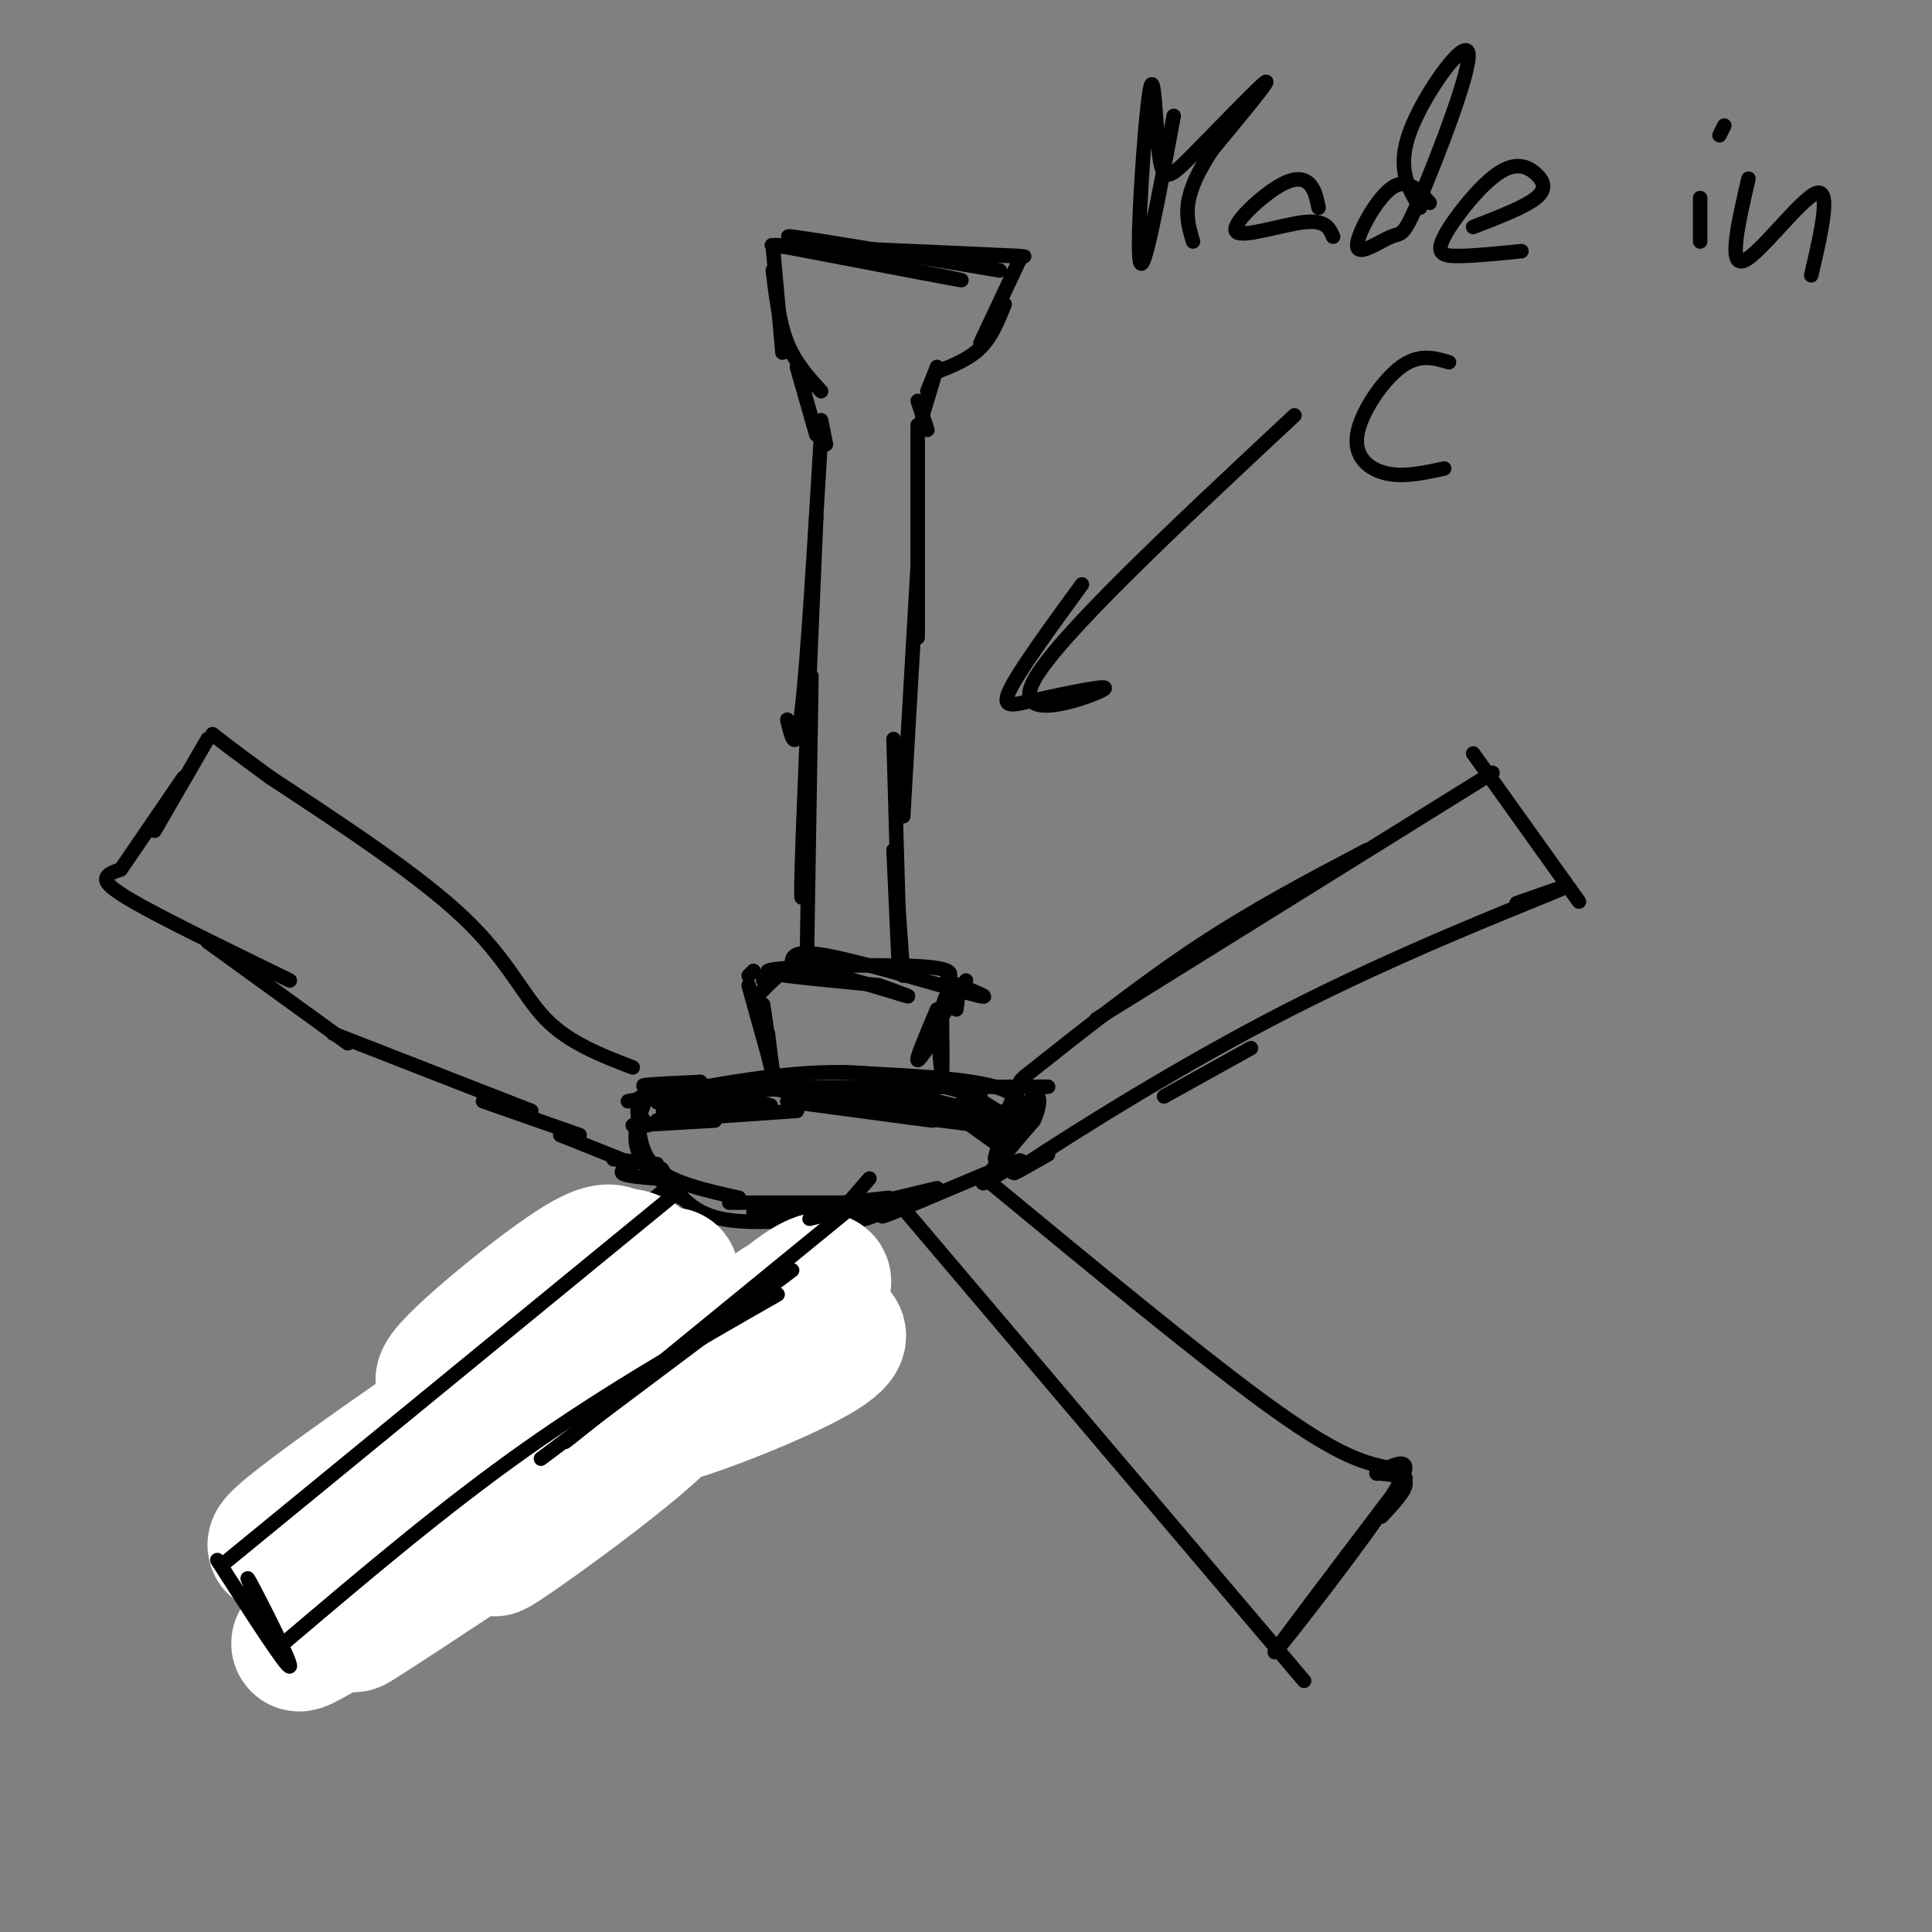 <svg viewBox='0 0 400 400' version='1.1' xmlns='http://www.w3.org/2000/svg' xmlns:xlink='http://www.w3.org/1999/xlink'><rect x="0" y="0" width="400" height="400" fill="#808080" stroke="none"/><g fill='none' stroke='#000000' stroke-width='3' stroke-linecap='round' stroke-linejoin='round'><path d='M162,51c17.917,3.417 35.833,6.833 37,7c1.167,0.167 -14.417,-2.917 -30,-6'/><path d='M169,52c-8.345,-1.286 -14.208,-1.500 -3,-1c11.208,0.500 39.488,1.714 45,2c5.512,0.286 -11.744,-0.357 -29,-1'/><path d='M182,52c-10.422,-1.133 -21.978,-3.467 -18,-3c3.978,0.467 23.489,3.733 43,7'/><path d='M160,51c0.000,0.000 2.000,22.000 2,22'/><path d='M160,56c0.667,5.417 1.333,10.833 3,15c1.667,4.167 4.333,7.083 7,10'/><path d='M165,76c0.000,0.000 4.000,14.000 4,14'/><path d='M170,87c0.000,0.000 1.000,5.000 1,5'/><path d='M211,54c0.000,0.000 -8.000,17.000 -8,17'/><path d='M208,63c-1.333,3.333 -2.667,6.667 -5,9c-2.333,2.333 -5.667,3.667 -9,5'/><path d='M194,76c0.000,0.000 -2.000,5.000 -2,5'/><path d='M194,76c0.000,0.000 -3.000,10.000 -3,10'/><path d='M190,83c0.000,0.000 2.000,6.000 2,6'/><path d='M191,84c0.000,0.000 0.000,4.000 0,4'/><path d='M191,84c0.000,0.000 0.000,4.000 0,4'/><path d='M170,90c-1.417,23.583 -2.833,47.167 -4,57c-1.167,9.833 -2.083,5.917 -3,2'/><path d='M169,107c-1.333,30.750 -2.667,61.500 -3,73c-0.333,11.500 0.333,3.750 1,-4'/><path d='M168,140c0.000,0.000 -1.000,62.000 -1,62'/><path d='M190,88c0.000,0.000 0.000,44.000 0,44'/><path d='M190,117c0.000,0.000 -3.000,52.000 -3,52'/><path d='M185,153c0.000,0.000 1.000,35.000 1,35'/><path d='M185,176c0.000,0.000 1.000,22.000 1,22'/><path d='M186,188c0.000,0.000 1.000,14.000 1,14'/><path d='M158,203c2.000,-1.444 4.000,-2.889 10,-2c6.000,0.889 16.000,4.111 19,5c3.000,0.889 -1.000,-0.556 -5,-2'/><path d='M182,204c-7.679,-0.893 -24.375,-2.125 -23,-3c1.375,-0.875 20.821,-1.393 30,-1c9.179,0.393 8.089,1.696 7,3'/><path d='M196,203c4.131,1.643 10.958,4.250 6,3c-4.958,-1.250 -21.702,-6.357 -30,-8c-8.298,-1.643 -8.149,0.179 -8,2'/><path d='M164,200c-2.500,1.333 -4.750,3.667 -7,6'/><path d='M156,201c0.000,0.000 -1.000,1.000 -1,1'/><path d='M155,204c0.000,0.000 5.000,18.000 5,18'/><path d='M158,208c0.917,6.167 1.833,12.333 2,14c0.167,1.667 -0.417,-1.167 -1,-4'/><path d='M159,214c0.000,0.000 1.000,9.000 1,9'/><path d='M200,203c0.000,0.000 -8.000,12.000 -8,12'/><path d='M194,209c-1.833,4.333 -3.667,8.667 -4,10c-0.333,1.333 0.833,-0.333 2,-2'/><path d='M194,211c0.417,5.667 0.833,11.333 1,11c0.167,-0.333 0.083,-6.667 0,-13'/><path d='M195,209c0.667,-3.356 2.333,-5.244 3,-5c0.667,0.244 0.333,2.622 0,5'/><path d='M145,224c0.000,0.000 0.100,0.100 0.1,0.1'/><path d='M145,224c-9.000,0.417 -18.000,0.833 -6,1c12.000,0.167 45.000,0.083 78,0'/><path d='M130,228c14.917,-2.917 29.833,-5.833 42,-6c12.167,-0.167 21.583,2.417 31,5'/><path d='M174,222c12.833,0.583 25.667,1.167 32,3c6.333,1.833 6.167,4.917 6,8'/><path d='M208,230c0.000,0.000 0.000,11.000 0,11'/><path d='M137,225c-2.250,0.833 -4.500,1.667 -5,3c-0.500,1.333 0.750,3.167 2,5'/><path d='M134,227c-1.583,3.750 -3.167,7.500 -2,11c1.167,3.500 5.083,6.750 9,10'/><path d='M132,230c0.250,4.500 0.500,9.000 4,12c3.500,3.000 10.250,4.500 17,6'/><path d='M137,242c2.583,4.167 5.167,8.333 11,10c5.833,1.667 14.917,0.833 24,0'/><path d='M159,252c4.083,1.250 8.167,2.500 13,2c4.833,-0.500 10.417,-2.750 16,-5'/><path d='M188,249c-4.006,2.011 -8.013,4.022 -3,2c5.013,-2.022 19.045,-8.078 24,-10c4.955,-1.922 0.834,0.290 -2,2c-2.834,1.710 -4.381,2.917 -3,1c1.381,-1.917 5.691,-6.959 10,-12'/><path d='M214,232c1.831,-3.742 1.408,-7.096 -1,-4c-2.408,3.096 -6.802,12.641 -7,12c-0.198,-0.641 3.801,-11.469 5,-15c1.199,-3.531 -0.400,0.234 -2,4'/><path d='M131,233c0.000,0.000 17.000,-1.000 17,-1'/><path d='M136,232c0.000,0.000 29.000,-2.000 29,-2'/><path d='M164,228c0.000,0.000 19.000,0.000 19,0'/><path d='M163,228c0.000,0.000 30.000,4.000 30,4'/><path d='M187,231c0.000,0.000 16.000,2.000 16,2'/><path d='M201,233c0.000,0.000 7.000,5.000 7,5'/><path d='M207,235c-4.083,-4.167 -8.167,-8.333 -8,-9c0.167,-0.667 4.583,2.167 9,5'/><path d='M208,231c-1.500,0.167 -9.750,-1.917 -18,-4'/><path d='M200,231c-5.750,-1.833 -11.500,-3.667 -12,-4c-0.500,-0.333 4.250,0.833 9,2'/><path d='M200,231c4.222,0.333 8.444,0.667 3,0c-5.444,-0.667 -20.556,-2.333 -26,-3c-5.444,-0.667 -1.222,-0.333 3,0'/><path d='M191,228c0.000,0.000 -17.000,-2.000 -17,-2'/><path d='M182,226c-10.000,-0.500 -20.000,-1.000 -23,-1c-3.000,0.000 1.000,0.500 5,1'/><path d='M166,225c-13.111,1.133 -26.222,2.267 -26,3c0.222,0.733 13.778,1.067 18,1c4.222,-0.067 -0.889,-0.533 -6,-1'/><path d='M152,228c-4.222,0.289 -11.778,1.511 -14,2c-2.222,0.489 0.889,0.244 4,0'/><path d='M154,225c-7.333,1.250 -14.667,2.500 -17,3c-2.333,0.500 0.333,0.250 3,0'/><path d='M151,226c0.000,0.000 -15.000,1.000 -15,1'/><path d='M131,221c-6.600,-2.533 -13.200,-5.067 -18,-10c-4.800,-4.933 -7.800,-12.267 -17,-21c-9.200,-8.733 -24.600,-18.867 -40,-29'/><path d='M56,161c-8.667,-6.333 -10.333,-7.667 -12,-9'/><path d='M43,153c0.000,0.000 -11.000,19.000 -11,19'/><path d='M38,161c0.000,0.000 -13.000,19.000 -13,19'/><path d='M25,180c-1.489,0.511 -2.978,1.022 -3,2c-0.022,0.978 1.422,2.422 8,6c6.578,3.578 18.289,9.289 30,15'/><path d='M43,195c0.000,0.000 29.000,21.000 29,21'/><path d='M69,214c0.000,0.000 41.000,16.000 41,16'/><path d='M100,228c0.000,0.000 20.000,7.000 20,7'/><path d='M116,235c0.000,0.000 15.000,6.000 15,6'/><path d='M127,240c0.000,0.000 9.000,1.000 9,1'/><path d='M131,241c-1.417,0.750 -2.833,1.500 -2,2c0.833,0.500 3.917,0.750 7,1'/><path d='M138,246c-29.333,24.333 -58.667,48.667 -70,58c-11.333,9.333 -4.667,3.667 2,-2'/><path d='M97,281c0.000,0.000 -46.000,37.000 -46,37'/><path d='M51,316c-1.768,0.256 -3.536,0.512 1,5c4.536,4.488 15.375,13.208 16,14c0.625,0.792 -8.964,-6.345 -10,-6c-1.036,0.345 6.482,8.173 14,16'/><path d='M76,347c9.500,-9.833 19.000,-19.667 29,-28c10.000,-8.333 20.500,-15.167 31,-22'/><path d='M110,315c0.000,0.000 47.000,-34.000 47,-34'/><path d='M168,273c0.000,0.000 0.100,0.100 0.1,0.1'/><path d='M168,273c0.000,0.000 -5.000,2.000 -5,2'/><path d='M147,285c-4.083,3.083 -8.167,6.167 -5,3c3.167,-3.167 13.583,-12.583 24,-22'/><path d='M140,283c-0.333,2.750 -0.667,5.500 6,-1c6.667,-6.500 20.333,-22.250 34,-38'/><path d='M150,270c-2.167,2.917 -4.333,5.833 -2,4c2.333,-1.833 9.167,-8.417 16,-15'/><path d='M212,223c12.083,-9.583 24.167,-19.167 36,-27c11.833,-7.833 23.417,-13.917 35,-20'/><path d='M227,211c0.000,0.000 82.000,-51.000 82,-51'/><path d='M305,156c0.000,0.000 20.000,28.000 20,28'/><path d='M325,184c3.333,4.667 1.667,2.333 0,0'/><path d='M217,239c-5.613,3.202 -11.226,6.405 -3,1c8.226,-5.405 30.292,-19.417 53,-31c22.708,-11.583 46.060,-20.738 54,-24c7.940,-3.262 0.470,-0.631 -7,2'/><path d='M241,227c0.000,0.000 18.000,-10.000 18,-10'/><path d='M204,244c23.000,19.000 46.000,38.000 60,48c14.000,10.000 19.000,11.000 24,12'/><path d='M186,249c0.000,0.000 84.000,99.000 84,99'/><path d='M285,305c4.533,-2.244 9.067,-4.489 3,5c-6.067,9.489 -22.733,30.711 -24,32c-1.267,1.289 12.867,-17.356 27,-36'/><path d='M285,305c0.000,0.000 0.100,0.100 0.1,0.1'/><path d='M285,305c2.917,0.250 5.833,0.500 6,2c0.167,1.500 -2.417,4.250 -5,7'/></g>
<g fill='none' stroke='#ffffff' stroke-width='28' stroke-linecap='round' stroke-linejoin='round'><path d='M132,291c-0.484,2.126 -0.967,4.252 7,2c7.967,-2.252 24.386,-8.883 31,-13c6.614,-4.117 3.424,-5.722 -4,-2c-7.424,3.722 -19.083,12.771 -18,11c1.083,-1.771 14.907,-14.361 20,-20c5.093,-5.639 1.455,-4.325 -2,-2c-3.455,2.325 -6.728,5.663 -10,9'/><path d='M156,276c-0.211,-0.346 4.263,-5.711 6,-6c1.737,-0.289 0.737,4.499 -4,8c-4.737,3.501 -13.211,5.715 -16,6c-2.789,0.285 0.105,-1.357 3,-3'/><path d='M145,281c0.690,1.141 0.914,5.494 -11,16c-11.914,10.506 -35.967,27.167 -31,23c4.967,-4.167 38.953,-29.160 33,-26c-5.953,3.160 -51.844,34.474 -61,41c-9.156,6.526 18.422,-11.737 46,-30'/><path d='M121,305c10.982,-6.762 15.435,-8.666 3,-1c-12.435,7.666 -41.760,24.903 -54,32c-12.240,7.097 -7.396,4.054 -6,1c1.396,-3.054 -0.657,-6.117 11,-16c11.657,-9.883 37.023,-26.584 30,-24c-7.023,2.584 -46.435,24.453 -48,23c-1.565,-1.453 34.718,-26.226 71,-51'/><path d='M128,269c1.917,-2.857 -28.792,15.500 -35,17c-6.208,1.500 12.083,-13.857 22,-21c9.917,-7.143 11.458,-6.071 13,-5'/><path d='M128,260c3.450,-0.231 5.574,1.691 5,3c-0.574,1.309 -3.847,2.006 -5,3c-1.153,0.994 -0.187,2.284 2,2c2.187,-0.284 5.593,-2.142 9,-4'/></g>
<g fill='none' stroke='#000000' stroke-width='3' stroke-linecap='round' stroke-linejoin='round'><path d='M140,247c0.000,0.000 -94.000,77.000 -94,77'/><path d='M45,323c7.289,11.333 14.578,22.667 15,22c0.422,-0.667 -6.022,-13.333 -8,-17c-1.978,-3.667 0.511,1.667 3,7'/><path d='M59,340c16.500,-14.000 33.000,-28.000 50,-40c17.000,-12.000 34.500,-22.000 52,-32'/><path d='M112,302c0.000,0.000 52.000,-39.000 52,-39'/><path d='M129,289c-8.333,6.667 -16.667,13.333 -9,7c7.667,-6.333 31.333,-25.667 55,-45'/><path d='M151,249c0.000,0.000 29.000,0.000 29,0'/><path d='M156,251c0.000,0.000 28.000,-3.000 28,-3'/><path d='M173,251c-3.750,0.917 -7.500,1.833 -4,1c3.500,-0.833 14.250,-3.417 25,-6'/><path d='M268,86c-24.667,23.044 -49.333,46.089 -54,55c-4.667,8.911 10.667,3.689 14,2c3.333,-1.689 -5.333,0.156 -14,2'/><path d='M214,145c-3.956,0.844 -6.844,1.956 -5,-2c1.844,-3.956 8.422,-12.978 15,-22'/><path d='M243,24c-3.144,17.000 -6.289,33.999 -7,30c-0.711,-3.999 1.011,-28.997 2,-35c0.989,-6.003 1.244,6.989 2,13c0.756,6.011 2.011,5.041 7,0c4.989,-5.041 13.711,-14.155 15,-15c1.289,-0.845 -4.856,6.577 -11,14'/><path d='M251,31c-2.867,4.267 -4.533,7.933 -5,11c-0.467,3.067 0.267,5.533 1,8'/><path d='M273,43c-0.397,-1.933 -0.794,-3.866 -2,-5c-1.206,-1.134 -3.220,-1.469 -7,1c-3.780,2.469 -9.325,7.742 -8,9c1.325,1.258 9.522,-1.498 14,-2c4.478,-0.502 5.239,1.249 6,3'/><path d='M296,42c-2.396,-2.695 -4.792,-5.390 -8,-3c-3.208,2.390 -7.228,9.866 -7,12c0.228,2.134 4.705,-1.075 7,-2c2.295,-0.925 2.409,0.432 6,-8c3.591,-8.432 10.659,-26.655 10,-30c-0.659,-3.345 -9.045,8.187 -12,16c-2.955,7.813 -0.477,11.906 2,16'/><path d='M305,47c5.342,-2.066 10.684,-4.132 13,-6c2.316,-1.868 1.607,-3.536 0,-5c-1.607,-1.464 -4.111,-2.722 -8,0c-3.889,2.722 -9.162,9.425 -11,13c-1.838,3.575 -0.239,4.021 3,4c3.239,-0.021 8.120,-0.511 13,-1'/><path d='M352,41c0.000,0.000 0.000,9.000 0,9'/><path d='M357,26c0.000,0.000 -1.000,2.000 -1,2'/><path d='M362,37c-2.111,9.111 -4.222,18.222 -1,17c3.222,-1.222 11.778,-12.778 15,-14c3.222,-1.222 1.111,7.889 -1,17'/><path d='M300,75c-3.101,-0.917 -6.202,-1.833 -10,1c-3.798,2.833 -8.292,9.417 -9,14c-0.708,4.583 2.369,7.167 6,8c3.631,0.833 7.815,-0.083 12,-1'/></g>
</svg>